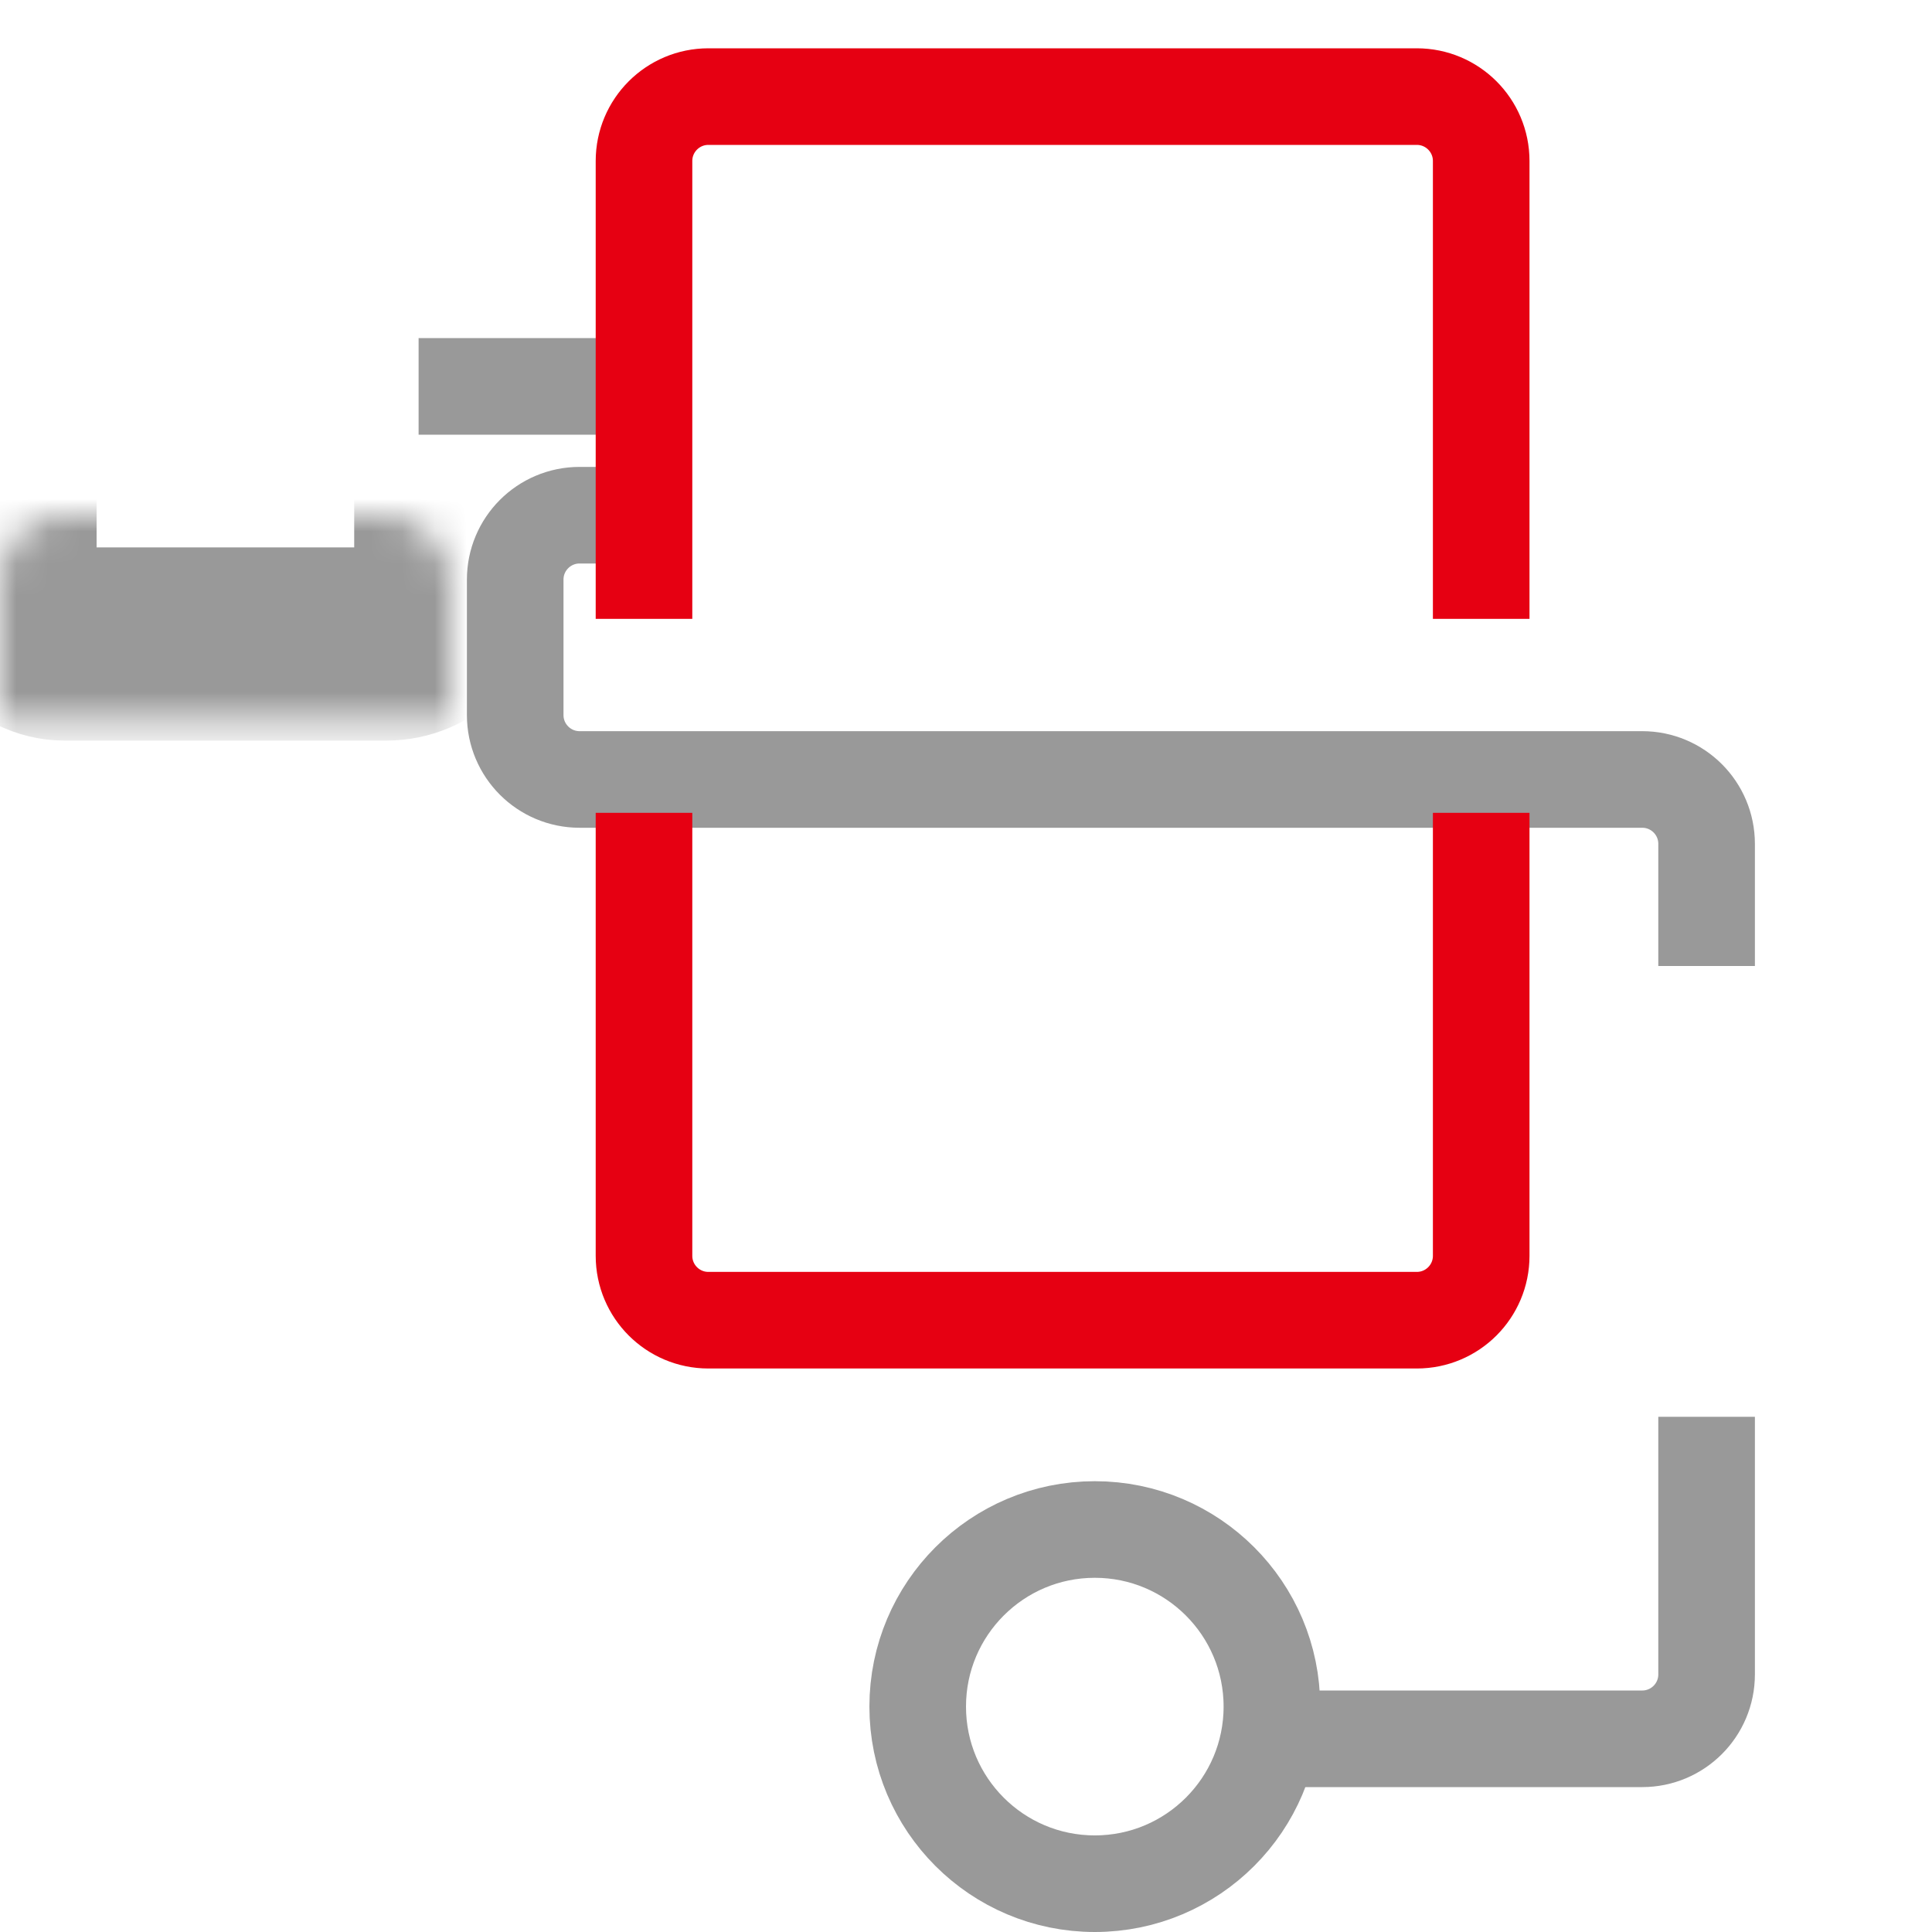 <svg width="60" height="60" viewBox="0 0 60 60" fill="none" xmlns="http://www.w3.org/2000/svg">
<mask id="path-1-inside-1_320_2833" fill="white">
<rect x="49" y="30" width="11" height="14" rx="2"/>
</mask>
<rect x="49" y="30" width="11" height="14" rx="2" stroke="#999999" stroke-width="6" mask="url(#path-1-inside-1_320_2833)"/>
<mask id="path-2-inside-2_320_2833" fill="white">
<rect y="8" width="14" height="12" rx="2"/>
</mask>
<rect y="8" width="14" height="12" rx="2" stroke="#999999" stroke-width="6" mask="url(#path-2-inside-2_320_2833)"/>
<path d="M13 12H20.5" stroke="#999999" stroke-width="3"/>
<path d="M20.568 16H18C16.895 16 16 16.895 16 18V22.207C16 23.311 16.895 24.207 18 24.207H51C52.105 24.207 53 25.102 53 26.207V30" stroke="#999999" stroke-width="3"/>
<path d="M53 44V52C53 53.105 52.105 54 51 54H39" stroke="#999999" stroke-width="3"/>
<circle cx="34" cy="53" r="5.5" stroke="#999999" stroke-width="3"/>
<path d="M46 19.22V5C46 3.895 45.105 3 44 3H22C20.895 3 20 3.895 20 5V19.22M20 25.244V39C20 40.105 20.895 41 22 41H44C45.105 41 46 40.105 46 39V25.244" stroke="#E60012" stroke-width="3"/>
</svg>
